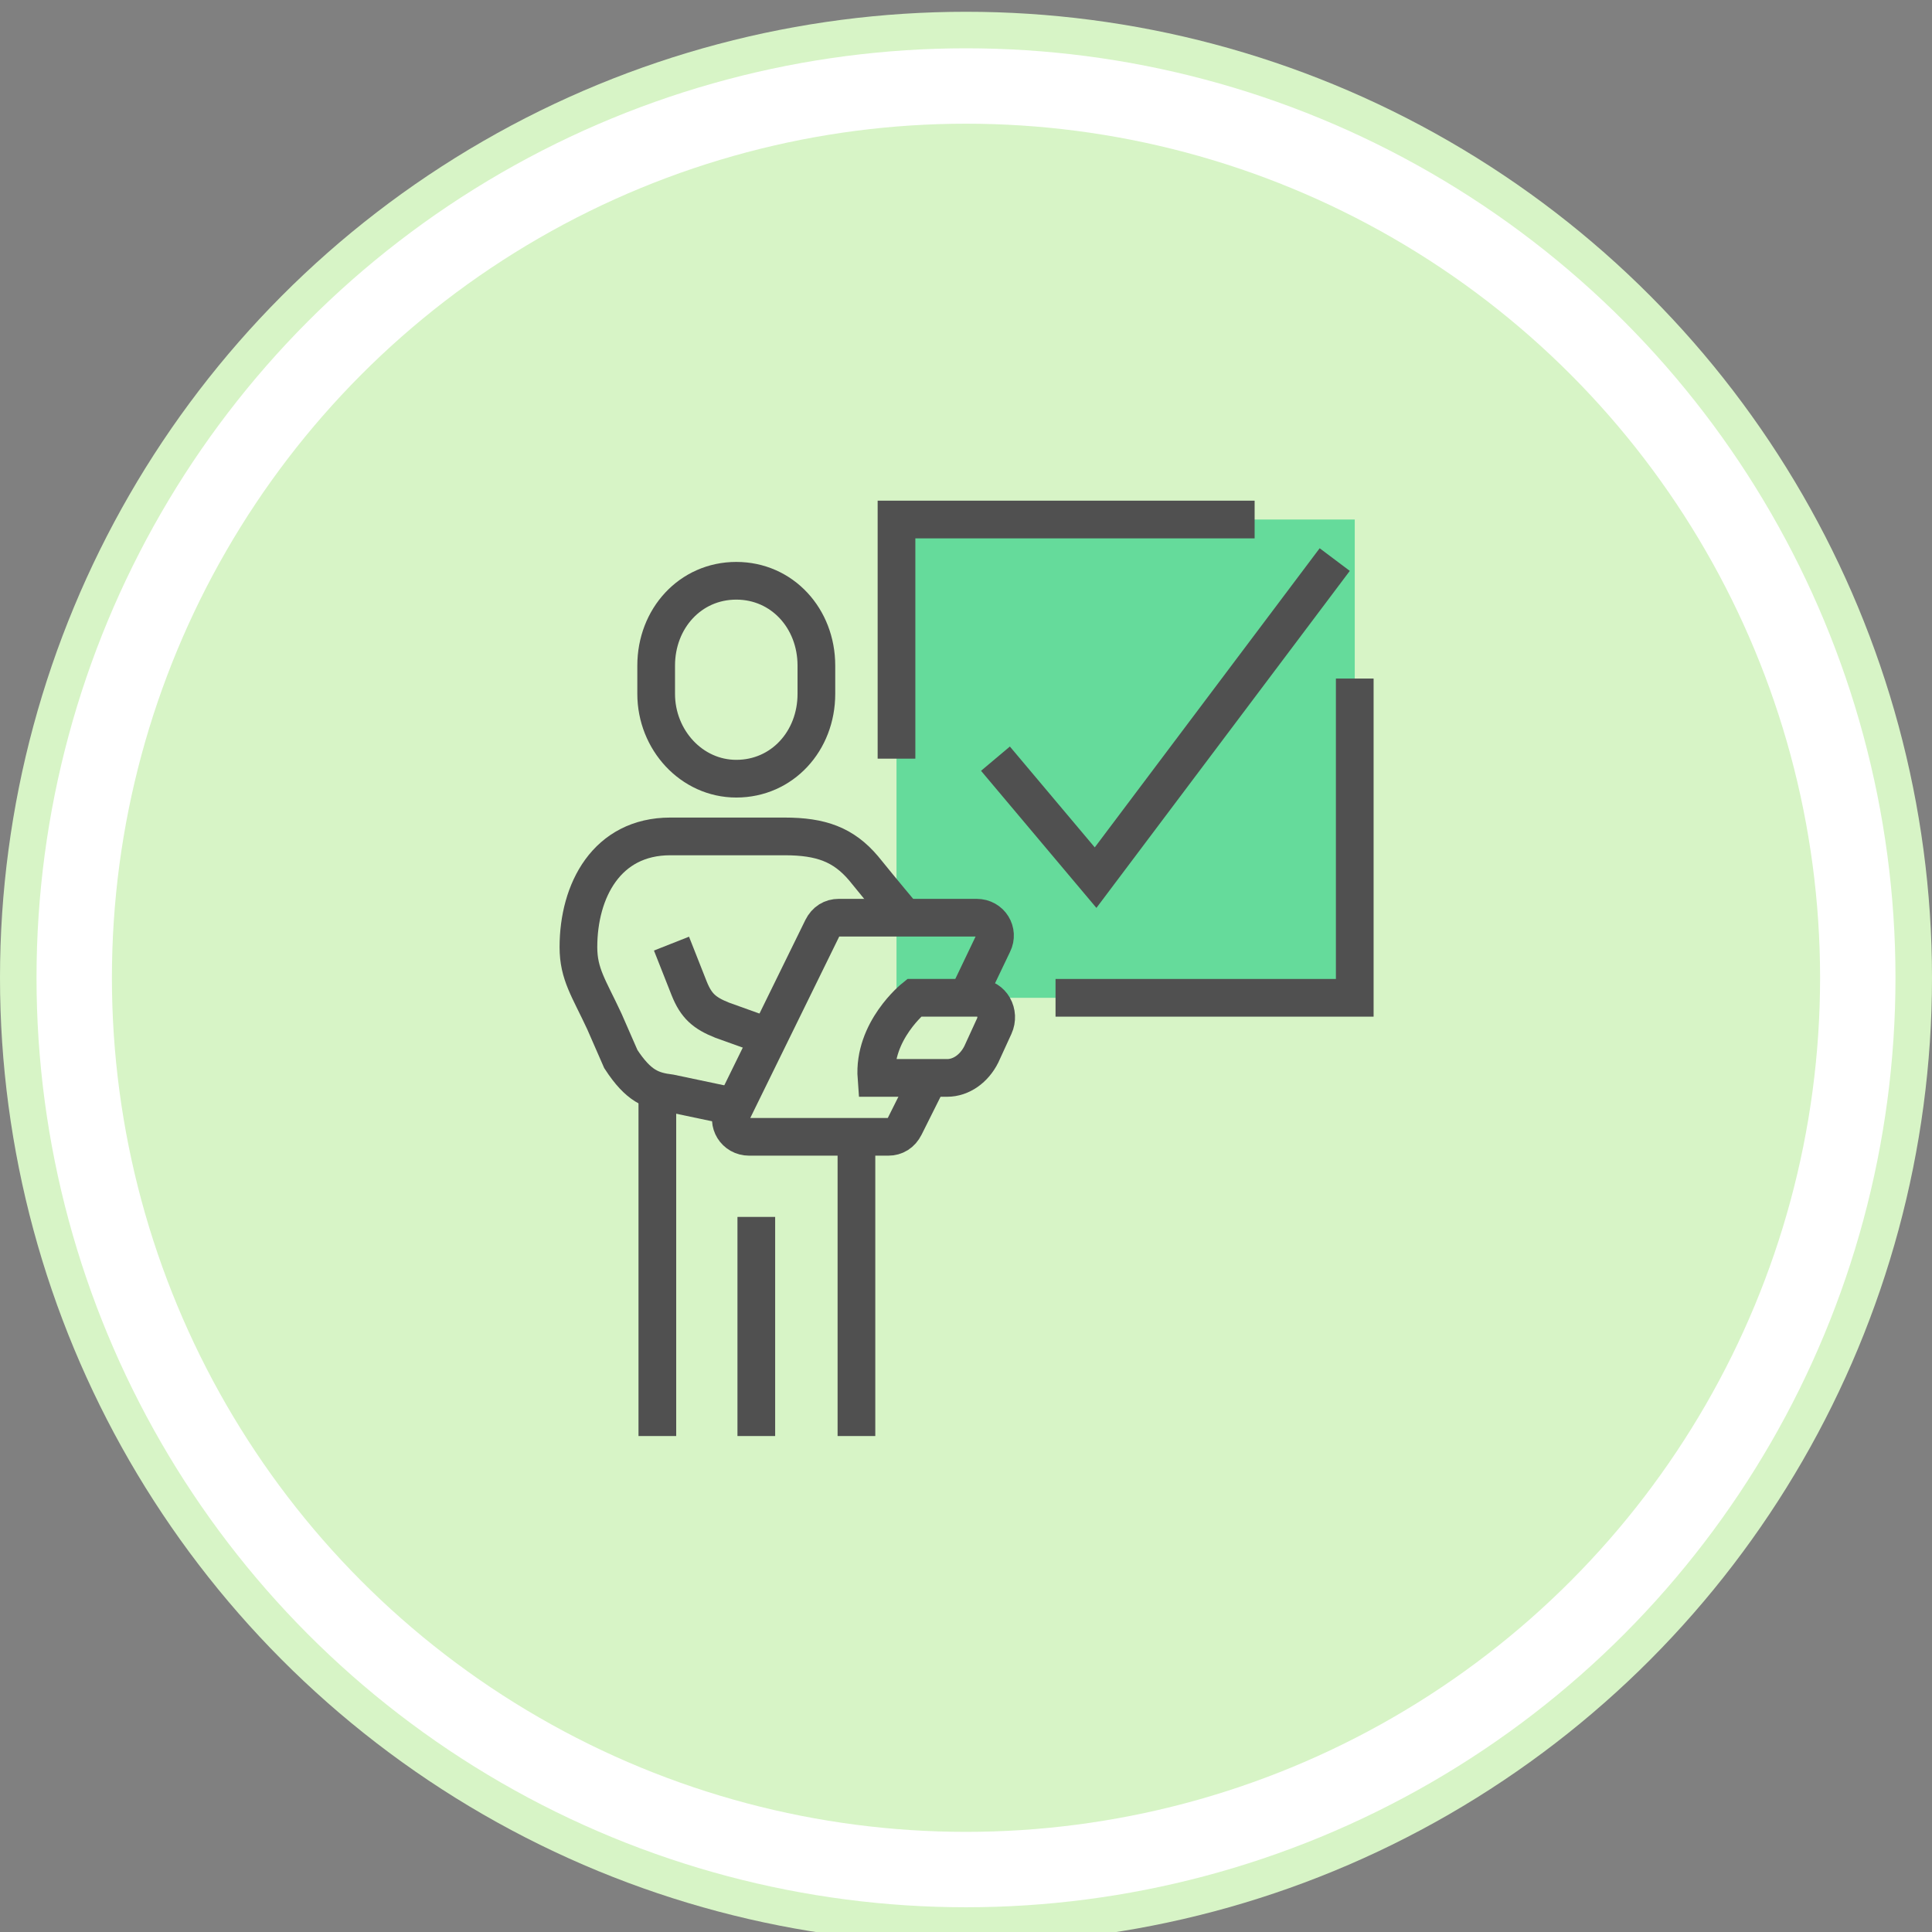 <?xml version="1.0" encoding="UTF-8"?>
<svg id="_圖層_1" data-name=" 圖層 1" xmlns="http://www.w3.org/2000/svg" version="1.1" viewBox="0 0 164 164">
  <rect x="0" y="0" width="164" height="164" fill="#808080" stroke="none"/>
  <defs>
    <style>
      .cls-1 {
        fill: #65db9b;
      }

      .cls-1, .cls-2, .cls-3 {
        stroke-width: 0px;
      }

      .cls-4 {
        fill: none;
        stroke: #505050;
        stroke-miterlimit: 10;
        stroke-width: 3.2px;
      }

      .cls-2 {
        fill: #fff;
      }

      .cls-3 {
        fill: #d7f4c6;
      }
    </style>
  </defs>
  <g id="_圖層_2" data-name=" 圖層 2">
    <g>
      <circle class="cls-3" cx="82" cy="83" r="82"/>
      <circle class="cls-2" cx="82" cy="83" r="78.9"/>
      <circle class="cls-2" cx="82" cy="83" r="72.5"/>
      <circle class="cls-3" cx="82" cy="83" r="72.5"/>
    </g>
  </g>
  <g id="_圖層_4" data-name=" 圖層 4">
    <g>
      <rect class="cls-1" x="76.1" y="44.1" width="38.9" height="40.6"/>
      <g>
        <path class="cls-4" d="M62.5,66.1c3.9,0,6.8-3.2,6.8-7.2v-2.4c0-4-2.9-7.2-6.8-7.2s-6.8,3.2-6.8,7.2v2.4c0,3.9,3,7.2,6.8,7.2Z"/>
        <path class="cls-4" d="M62.6,94l-5.7-1.2c-1.6-.2-2.7-.6-4.2-2.9l-1.4-3.2c-1.3-2.8-2.2-4-2.2-6.3,0-4.8,2.4-9.4,7.8-9.4h9.7c3.1,0,5,.7,6.7,2.7,1.7,2.1,3.3,4,3.3,4"/>
        <path class="cls-4" d="M57,80.1l1.5,3.8c.6,1.5,1.3,2.1,2.8,2.7l3.9,1.4"/>
        <path class="cls-4" d="M80.4,91.5h-6c-.3-4,3.2-6.8,3.2-6.8h5.4c1.2,0,1.9,1.3,1.4,2.4l-1.1,2.4c-.6,1.2-1.7,2-2.9,2Z"/>
        <path class="cls-4" d="M82.1,84.7l2.2-4.6c.5-1-.2-2.2-1.4-2.2h-11.7c-.6,0-1.1.3-1.4.9l-7.6,15.5c-.5,1,.2,2.2,1.4,2.2h11.8c.6,0,1.1-.3,1.4-.9l2.1-4.2"/>
        <line class="cls-4" x1="55.8" y1="92.7" x2="55.8" y2="121.9"/>
        <line class="cls-4" x1="64.2" y1="103.3" x2="64.2" y2="121.9"/>
        <line class="cls-4" x1="72.7" y1="96.5" x2="72.7" y2="121.9"/>
        <polyline class="cls-4" points="76.1 64.4 76.1 44.1 106.5 44.1"/>
        <polyline class="cls-4" points="115 57.6 115 84.7 89.6 84.7"/>
        <polyline class="cls-4" points="84.5 64.4 93 74.5 113.3 47.5"/>
      </g>
    </g>
  </g>
</svg>